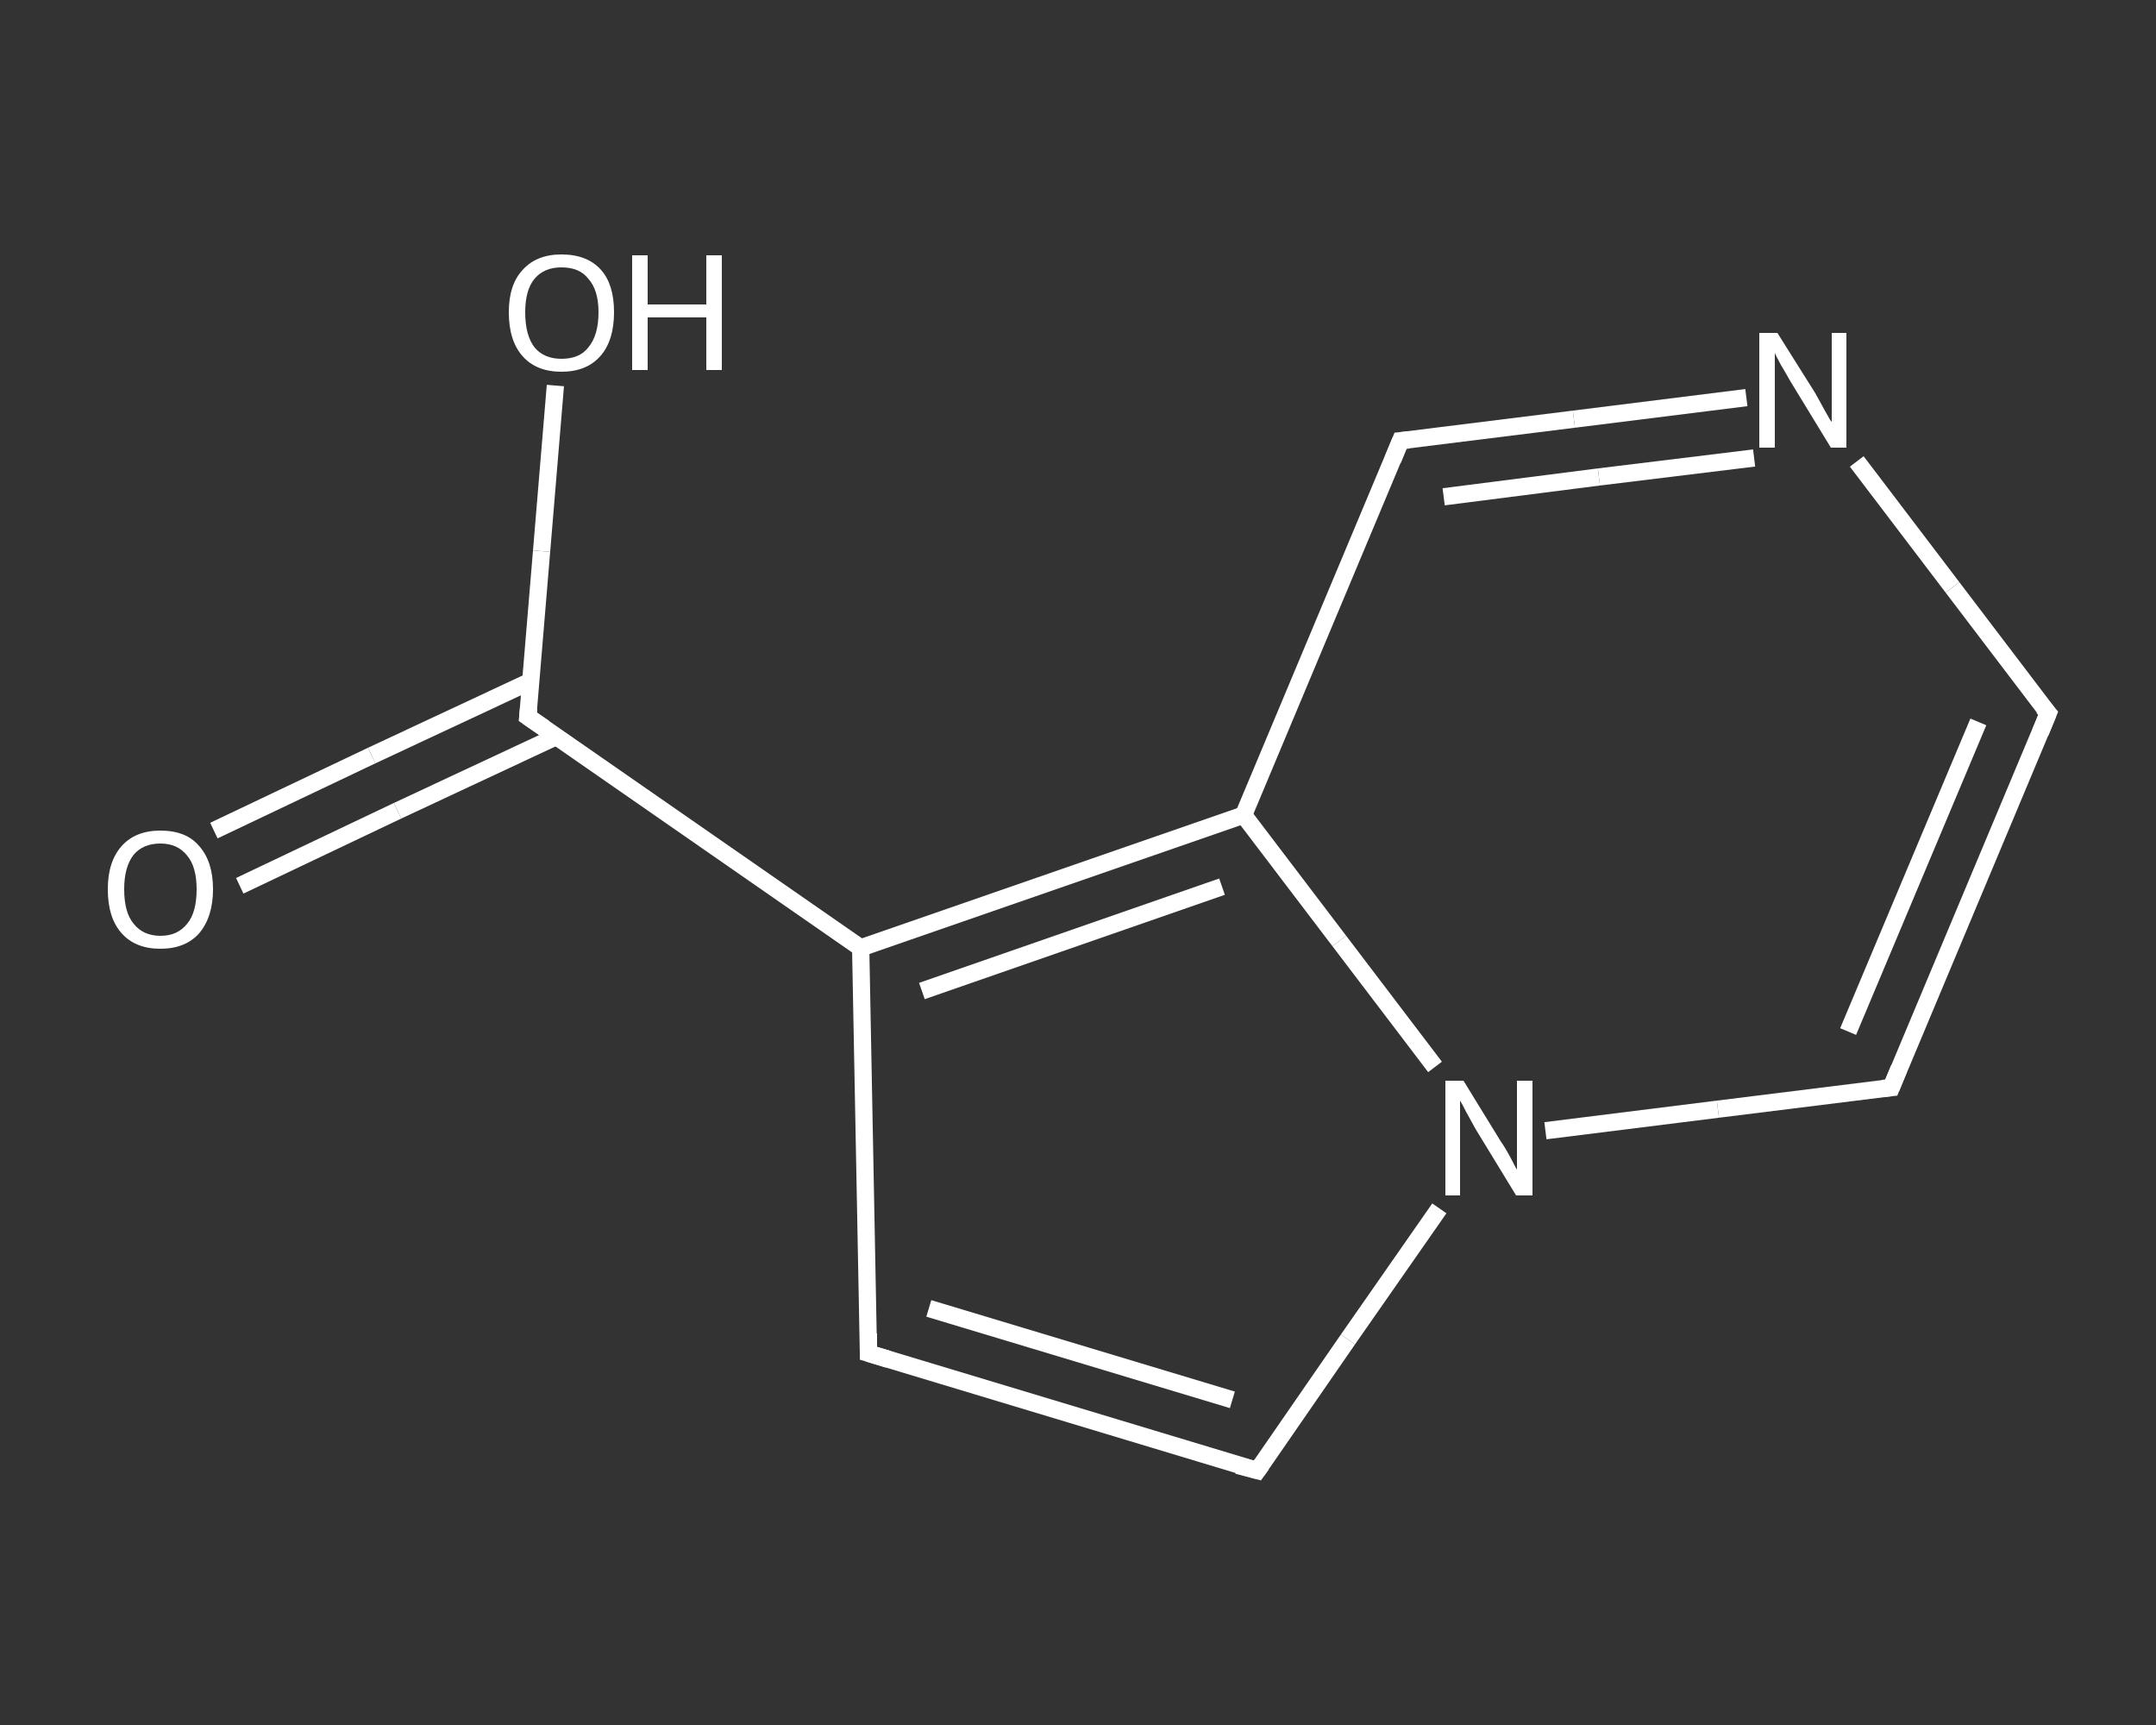 <?xml version='1.0' encoding='iso-8859-1'?>
<svg version='1.1' baseProfile='full'
              xmlns='http://www.w3.org/2000/svg'
                      xmlns:rdkit='http://www.rdkit.org/xml'
                      xmlns:xlink='http://www.w3.org/1999/xlink'
                  xml:space='preserve'
width='250px' height='200px' viewBox='0 0 250 200'>
<rect x="0" y="0" width="250" height="200" fill="#333333" stroke="none"/>
<!-- END OF HEADER -->
<rect style='opacity:1.0;fill:transparent;stroke:none' width='250.0' height='200.0' x='0.0' y='0.0'> </rect>
<path class='bond-0 atom-0 atom-1' d='M 24.8,96.3 L 43.1,87.6' style='fill:none;fill-rule:evenodd;stroke:#FFFFFF;stroke-width:2.0px;stroke-linecap:butt;stroke-linejoin:miter;stroke-opacity:1' />
<path class='bond-0 atom-0 atom-1' d='M 43.1,87.6 L 61.5,79.0' style='fill:none;fill-rule:evenodd;stroke:#FFFFFF;stroke-width:2.0px;stroke-linecap:butt;stroke-linejoin:miter;stroke-opacity:1' />
<path class='bond-0 atom-0 atom-1' d='M 27.8,102.7 L 46.1,94.0' style='fill:none;fill-rule:evenodd;stroke:#FFFFFF;stroke-width:2.0px;stroke-linecap:butt;stroke-linejoin:miter;stroke-opacity:1' />
<path class='bond-0 atom-0 atom-1' d='M 46.1,94.0 L 64.5,85.4' style='fill:none;fill-rule:evenodd;stroke:#FFFFFF;stroke-width:2.0px;stroke-linecap:butt;stroke-linejoin:miter;stroke-opacity:1' />
<path class='bond-1 atom-1 atom-2' d='M 61.2,83.1 L 62.8,63.9' style='fill:none;fill-rule:evenodd;stroke:#FFFFFF;stroke-width:2.0px;stroke-linecap:butt;stroke-linejoin:miter;stroke-opacity:1' />
<path class='bond-1 atom-1 atom-2' d='M 62.8,63.9 L 64.4,44.7' style='fill:none;fill-rule:evenodd;stroke:#FFFFFF;stroke-width:2.0px;stroke-linecap:butt;stroke-linejoin:miter;stroke-opacity:1' />
<path class='bond-2 atom-1 atom-3' d='M 61.2,83.1 L 99.8,109.9' style='fill:none;fill-rule:evenodd;stroke:#FFFFFF;stroke-width:2.0px;stroke-linecap:butt;stroke-linejoin:miter;stroke-opacity:1' />
<path class='bond-3 atom-3 atom-4' d='M 99.8,109.9 L 100.7,156.9' style='fill:none;fill-rule:evenodd;stroke:#FFFFFF;stroke-width:2.0px;stroke-linecap:butt;stroke-linejoin:miter;stroke-opacity:1' />
<path class='bond-4 atom-4 atom-5' d='M 100.7,156.9 L 145.8,170.5' style='fill:none;fill-rule:evenodd;stroke:#FFFFFF;stroke-width:2.0px;stroke-linecap:butt;stroke-linejoin:miter;stroke-opacity:1' />
<path class='bond-4 atom-4 atom-5' d='M 107.7,151.7 L 142.9,162.3' style='fill:none;fill-rule:evenodd;stroke:#FFFFFF;stroke-width:2.0px;stroke-linecap:butt;stroke-linejoin:miter;stroke-opacity:1' />
<path class='bond-5 atom-5 atom-6' d='M 145.8,170.5 L 156.3,155.3' style='fill:none;fill-rule:evenodd;stroke:#FFFFFF;stroke-width:2.0px;stroke-linecap:butt;stroke-linejoin:miter;stroke-opacity:1' />
<path class='bond-5 atom-5 atom-6' d='M 156.3,155.3 L 166.9,140.1' style='fill:none;fill-rule:evenodd;stroke:#FFFFFF;stroke-width:2.0px;stroke-linecap:butt;stroke-linejoin:miter;stroke-opacity:1' />
<path class='bond-6 atom-6 atom-7' d='M 179.2,131.1 L 199.2,128.6' style='fill:none;fill-rule:evenodd;stroke:#FFFFFF;stroke-width:2.0px;stroke-linecap:butt;stroke-linejoin:miter;stroke-opacity:1' />
<path class='bond-6 atom-6 atom-7' d='M 199.2,128.6 L 219.3,126.1' style='fill:none;fill-rule:evenodd;stroke:#FFFFFF;stroke-width:2.0px;stroke-linecap:butt;stroke-linejoin:miter;stroke-opacity:1' />
<path class='bond-7 atom-7 atom-8' d='M 219.3,126.1 L 237.5,82.7' style='fill:none;fill-rule:evenodd;stroke:#FFFFFF;stroke-width:2.0px;stroke-linecap:butt;stroke-linejoin:miter;stroke-opacity:1' />
<path class='bond-7 atom-7 atom-8' d='M 214.3,119.6 L 229.4,83.7' style='fill:none;fill-rule:evenodd;stroke:#FFFFFF;stroke-width:2.0px;stroke-linecap:butt;stroke-linejoin:miter;stroke-opacity:1' />
<path class='bond-8 atom-8 atom-9' d='M 237.5,82.7 L 226.4,68.1' style='fill:none;fill-rule:evenodd;stroke:#FFFFFF;stroke-width:2.0px;stroke-linecap:butt;stroke-linejoin:miter;stroke-opacity:1' />
<path class='bond-8 atom-8 atom-9' d='M 226.4,68.1 L 215.3,53.5' style='fill:none;fill-rule:evenodd;stroke:#FFFFFF;stroke-width:2.0px;stroke-linecap:butt;stroke-linejoin:miter;stroke-opacity:1' />
<path class='bond-9 atom-9 atom-10' d='M 202.5,46.1 L 182.5,48.6' style='fill:none;fill-rule:evenodd;stroke:#FFFFFF;stroke-width:2.0px;stroke-linecap:butt;stroke-linejoin:miter;stroke-opacity:1' />
<path class='bond-9 atom-9 atom-10' d='M 182.5,48.6 L 162.4,51.1' style='fill:none;fill-rule:evenodd;stroke:#FFFFFF;stroke-width:2.0px;stroke-linecap:butt;stroke-linejoin:miter;stroke-opacity:1' />
<path class='bond-9 atom-9 atom-10' d='M 203.4,53.1 L 185.4,55.3' style='fill:none;fill-rule:evenodd;stroke:#FFFFFF;stroke-width:2.0px;stroke-linecap:butt;stroke-linejoin:miter;stroke-opacity:1' />
<path class='bond-9 atom-9 atom-10' d='M 185.4,55.3 L 167.4,57.6' style='fill:none;fill-rule:evenodd;stroke:#FFFFFF;stroke-width:2.0px;stroke-linecap:butt;stroke-linejoin:miter;stroke-opacity:1' />
<path class='bond-10 atom-10 atom-11' d='M 162.4,51.1 L 144.2,94.5' style='fill:none;fill-rule:evenodd;stroke:#FFFFFF;stroke-width:2.0px;stroke-linecap:butt;stroke-linejoin:miter;stroke-opacity:1' />
<path class='bond-11 atom-11 atom-3' d='M 144.2,94.5 L 99.8,109.9' style='fill:none;fill-rule:evenodd;stroke:#FFFFFF;stroke-width:2.0px;stroke-linecap:butt;stroke-linejoin:miter;stroke-opacity:1' />
<path class='bond-11 atom-11 atom-3' d='M 141.7,102.8 L 106.9,114.9' style='fill:none;fill-rule:evenodd;stroke:#FFFFFF;stroke-width:2.0px;stroke-linecap:butt;stroke-linejoin:miter;stroke-opacity:1' />
<path class='bond-12 atom-11 atom-6' d='M 144.2,94.5 L 155.3,109.1' style='fill:none;fill-rule:evenodd;stroke:#FFFFFF;stroke-width:2.0px;stroke-linecap:butt;stroke-linejoin:miter;stroke-opacity:1' />
<path class='bond-12 atom-11 atom-6' d='M 155.3,109.1 L 166.4,123.7' style='fill:none;fill-rule:evenodd;stroke:#FFFFFF;stroke-width:2.0px;stroke-linecap:butt;stroke-linejoin:miter;stroke-opacity:1' />
<path d='M 61.3,82.1 L 61.2,83.1 L 63.1,84.4' style='fill:none;stroke:#FFFFFF;stroke-width:2.0px;stroke-linecap:butt;stroke-linejoin:miter;stroke-opacity:1;' />
<path d='M 100.7,154.6 L 100.7,156.9 L 103.0,157.6' style='fill:none;stroke:#FFFFFF;stroke-width:2.0px;stroke-linecap:butt;stroke-linejoin:miter;stroke-opacity:1;' />
<path d='M 143.5,169.9 L 145.8,170.5 L 146.3,169.8' style='fill:none;stroke:#FFFFFF;stroke-width:2.0px;stroke-linecap:butt;stroke-linejoin:miter;stroke-opacity:1;' />
<path d='M 218.3,126.2 L 219.3,126.1 L 220.2,123.9' style='fill:none;stroke:#FFFFFF;stroke-width:2.0px;stroke-linecap:butt;stroke-linejoin:miter;stroke-opacity:1;' />
<path d='M 236.6,84.9 L 237.5,82.7 L 236.9,82.0' style='fill:none;stroke:#FFFFFF;stroke-width:2.0px;stroke-linecap:butt;stroke-linejoin:miter;stroke-opacity:1;' />
<path d='M 163.4,51.0 L 162.4,51.1 L 161.5,53.3' style='fill:none;stroke:#FFFFFF;stroke-width:2.0px;stroke-linecap:butt;stroke-linejoin:miter;stroke-opacity:1;' />
<path class='atom-0' d='M 12.5 103.1
Q 12.5 99.9, 14.1 98.1
Q 15.7 96.3, 18.6 96.3
Q 21.6 96.3, 23.1 98.1
Q 24.7 99.9, 24.7 103.1
Q 24.7 106.3, 23.1 108.2
Q 21.5 110.0, 18.6 110.0
Q 15.7 110.0, 14.1 108.2
Q 12.5 106.4, 12.5 103.1
M 18.6 108.5
Q 20.6 108.5, 21.7 107.1
Q 22.8 105.8, 22.8 103.1
Q 22.8 100.5, 21.7 99.2
Q 20.6 97.8, 18.6 97.8
Q 16.6 97.8, 15.5 99.1
Q 14.4 100.5, 14.4 103.1
Q 14.4 105.8, 15.5 107.1
Q 16.6 108.5, 18.6 108.5
' fill='#FFFFFF'/>
<path class='atom-2' d='M 59.0 36.2
Q 59.0 33.0, 60.6 31.3
Q 62.2 29.5, 65.1 29.5
Q 68.1 29.5, 69.7 31.3
Q 71.2 33.0, 71.2 36.2
Q 71.2 39.5, 69.6 41.3
Q 68.0 43.1, 65.1 43.1
Q 62.2 43.1, 60.6 41.3
Q 59.0 39.5, 59.0 36.2
M 65.1 41.6
Q 67.2 41.6, 68.2 40.3
Q 69.4 38.9, 69.4 36.2
Q 69.4 33.6, 68.2 32.3
Q 67.2 31.0, 65.1 31.0
Q 63.1 31.0, 62.0 32.3
Q 60.9 33.6, 60.9 36.2
Q 60.9 38.9, 62.0 40.3
Q 63.1 41.6, 65.1 41.6
' fill='#FFFFFF'/>
<path class='atom-2' d='M 73.3 29.6
L 75.1 29.6
L 75.1 35.3
L 81.9 35.3
L 81.9 29.6
L 83.7 29.6
L 83.7 42.9
L 81.9 42.9
L 81.9 36.8
L 75.1 36.8
L 75.1 42.9
L 73.3 42.9
L 73.3 29.6
' fill='#FFFFFF'/>
<path class='atom-6' d='M 169.7 125.3
L 174.0 132.3
Q 174.5 133.0, 175.2 134.3
Q 175.8 135.5, 175.9 135.6
L 175.9 125.3
L 177.7 125.3
L 177.7 138.6
L 175.8 138.6
L 171.1 130.9
Q 170.6 130.0, 170.0 128.9
Q 169.5 127.9, 169.3 127.6
L 169.3 138.6
L 167.6 138.6
L 167.6 125.3
L 169.7 125.3
' fill='#FFFFFF'/>
<path class='atom-9' d='M 206.1 38.6
L 210.5 45.6
Q 210.9 46.3, 211.6 47.6
Q 212.3 48.9, 212.4 48.9
L 212.4 38.6
L 214.1 38.6
L 214.1 51.9
L 212.3 51.9
L 207.6 44.2
Q 207.1 43.3, 206.5 42.3
Q 205.9 41.2, 205.8 40.9
L 205.8 51.9
L 204.0 51.9
L 204.0 38.6
L 206.1 38.6
' fill='#FFFFFF'/>
</svg>

